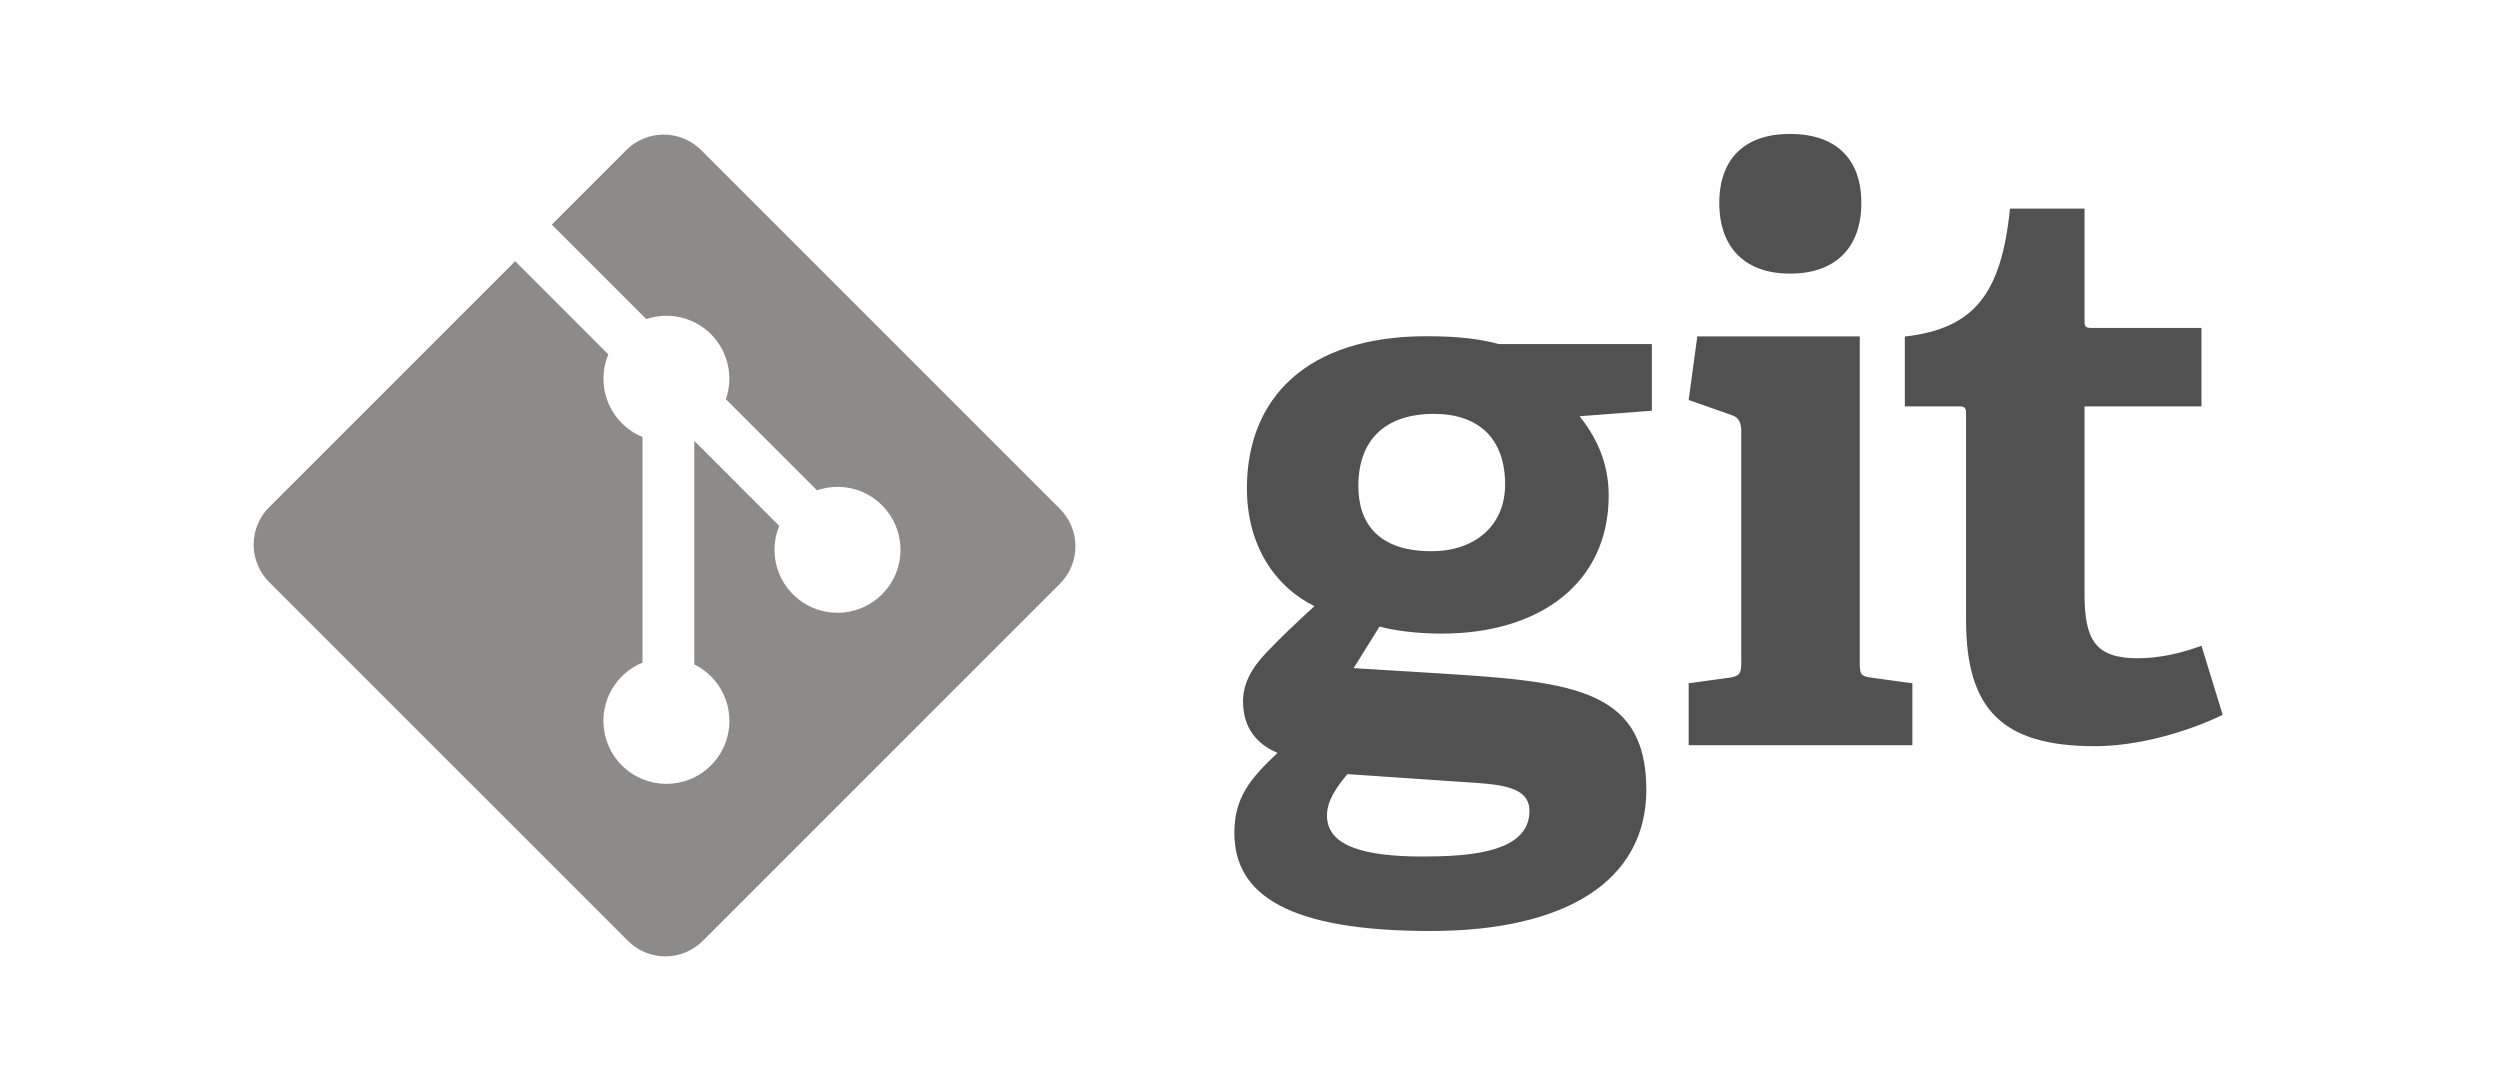 <svg width="138" height="60" viewBox="0 0 138 60" fill="none" xmlns="http://www.w3.org/2000/svg">
<path d="M79.14 22.845C76.757 22.845 74.982 24.015 74.982 26.832C74.982 28.953 76.152 30.427 79.011 30.427C81.435 30.427 83.082 28.998 83.082 26.744C83.082 24.189 81.609 22.845 79.14 22.845ZM74.375 42.731C73.811 43.422 73.249 44.158 73.249 45.026C73.249 46.757 75.457 47.279 78.49 47.279C81.003 47.279 84.425 47.102 84.425 44.766C84.425 43.378 82.779 43.292 80.698 43.162L74.375 42.731ZM87.197 22.976C87.976 23.972 88.8 25.359 88.8 27.352C88.8 32.16 85.031 34.975 79.574 34.975C78.186 34.975 76.93 34.802 76.151 34.586L74.721 36.881L78.966 37.141C86.461 37.618 90.878 37.836 90.878 43.594C90.878 48.577 86.504 51.391 78.966 51.391C71.126 51.391 68.137 49.399 68.137 45.977C68.137 44.028 69.003 42.99 70.519 41.558C69.09 40.954 68.614 39.871 68.614 38.701C68.614 37.747 69.09 36.881 69.871 36.057C70.65 35.236 71.516 34.412 72.556 33.459C70.433 32.419 68.83 30.166 68.83 26.96C68.83 21.98 72.123 18.559 78.749 18.559C80.612 18.559 81.739 18.73 82.735 18.992H91.183V22.672L87.197 22.976ZM98.804 15.104C96.335 15.104 94.905 13.674 94.905 11.204C94.905 8.737 96.334 7.393 98.804 7.393C101.316 7.393 102.746 8.737 102.746 11.204C102.746 13.674 101.317 15.104 98.804 15.104ZM93.215 41.136V37.716L95.425 37.414C96.032 37.326 96.118 37.197 96.118 36.546V23.81C96.118 23.335 95.988 23.03 95.553 22.901L93.215 22.078L93.691 18.57H102.659V36.546C102.659 37.24 102.701 37.326 103.352 37.414L105.562 37.716V41.136H93.215ZM122.692 39.457C120.829 40.366 118.1 41.189 115.63 41.189C110.475 41.189 108.526 39.112 108.526 34.215V22.867C108.526 22.607 108.526 22.433 108.179 22.433H105.147V18.577C108.96 18.143 110.475 16.237 110.951 11.515H115.067V17.668C115.067 17.97 115.067 18.101 115.414 18.101H121.521V22.433H115.067V32.785C115.067 35.341 115.674 36.336 118.012 36.336C119.227 36.336 120.482 36.034 121.521 35.644L122.692 39.457" fill="#515151"/>
<path d="M58.508 28.09L38.702 8.285C38.43 8.013 38.108 7.798 37.754 7.651C37.399 7.504 37.02 7.429 36.636 7.429C36.252 7.429 35.872 7.504 35.518 7.651C35.163 7.798 34.841 8.013 34.57 8.285L30.457 12.398L35.675 17.615C36.288 17.406 36.947 17.373 37.578 17.52C38.209 17.667 38.786 17.988 39.244 18.446C39.705 18.907 40.026 19.488 40.172 20.124C40.318 20.759 40.282 21.422 40.068 22.038L45.096 27.066C46.312 26.647 47.716 26.918 48.688 27.891C49.01 28.214 49.267 28.597 49.441 29.019C49.616 29.44 49.706 29.892 49.706 30.349C49.706 30.805 49.616 31.257 49.441 31.679C49.267 32.101 49.01 32.484 48.688 32.807C48.119 33.376 47.372 33.73 46.572 33.809C45.772 33.889 44.969 33.688 44.3 33.243C43.632 32.797 43.138 32.133 42.903 31.364C42.669 30.595 42.708 29.769 43.014 29.026L38.325 24.337L38.325 36.676C38.665 36.844 38.975 37.067 39.244 37.334C39.567 37.657 39.823 38.04 39.998 38.462C40.173 38.884 40.263 39.336 40.263 39.792C40.263 40.249 40.173 40.701 39.998 41.123C39.823 41.545 39.567 41.928 39.244 42.251C37.886 43.609 35.684 43.609 34.328 42.251C33.923 41.846 33.624 41.347 33.458 40.799C33.292 40.251 33.264 39.67 33.377 39.108C33.49 38.547 33.739 38.022 34.104 37.58C34.468 37.138 34.936 36.793 35.466 36.576V24.121C35.04 23.947 34.653 23.689 34.328 23.362C33.3 22.335 33.052 20.825 33.579 19.562L28.436 14.418L14.856 27.998C14.585 28.269 14.369 28.591 14.223 28.946C14.076 29.3 14 29.68 14 30.064C14 30.448 14.076 30.828 14.223 31.183C14.369 31.537 14.585 31.859 14.856 32.131L34.663 51.936C35.21 52.484 35.953 52.792 36.728 52.792C37.503 52.792 38.246 52.484 38.794 51.936L58.508 32.223C59.056 31.675 59.364 30.931 59.364 30.156C59.364 29.381 59.056 28.638 58.508 28.09Z" fill="#8D8A8A"/>
</svg>
